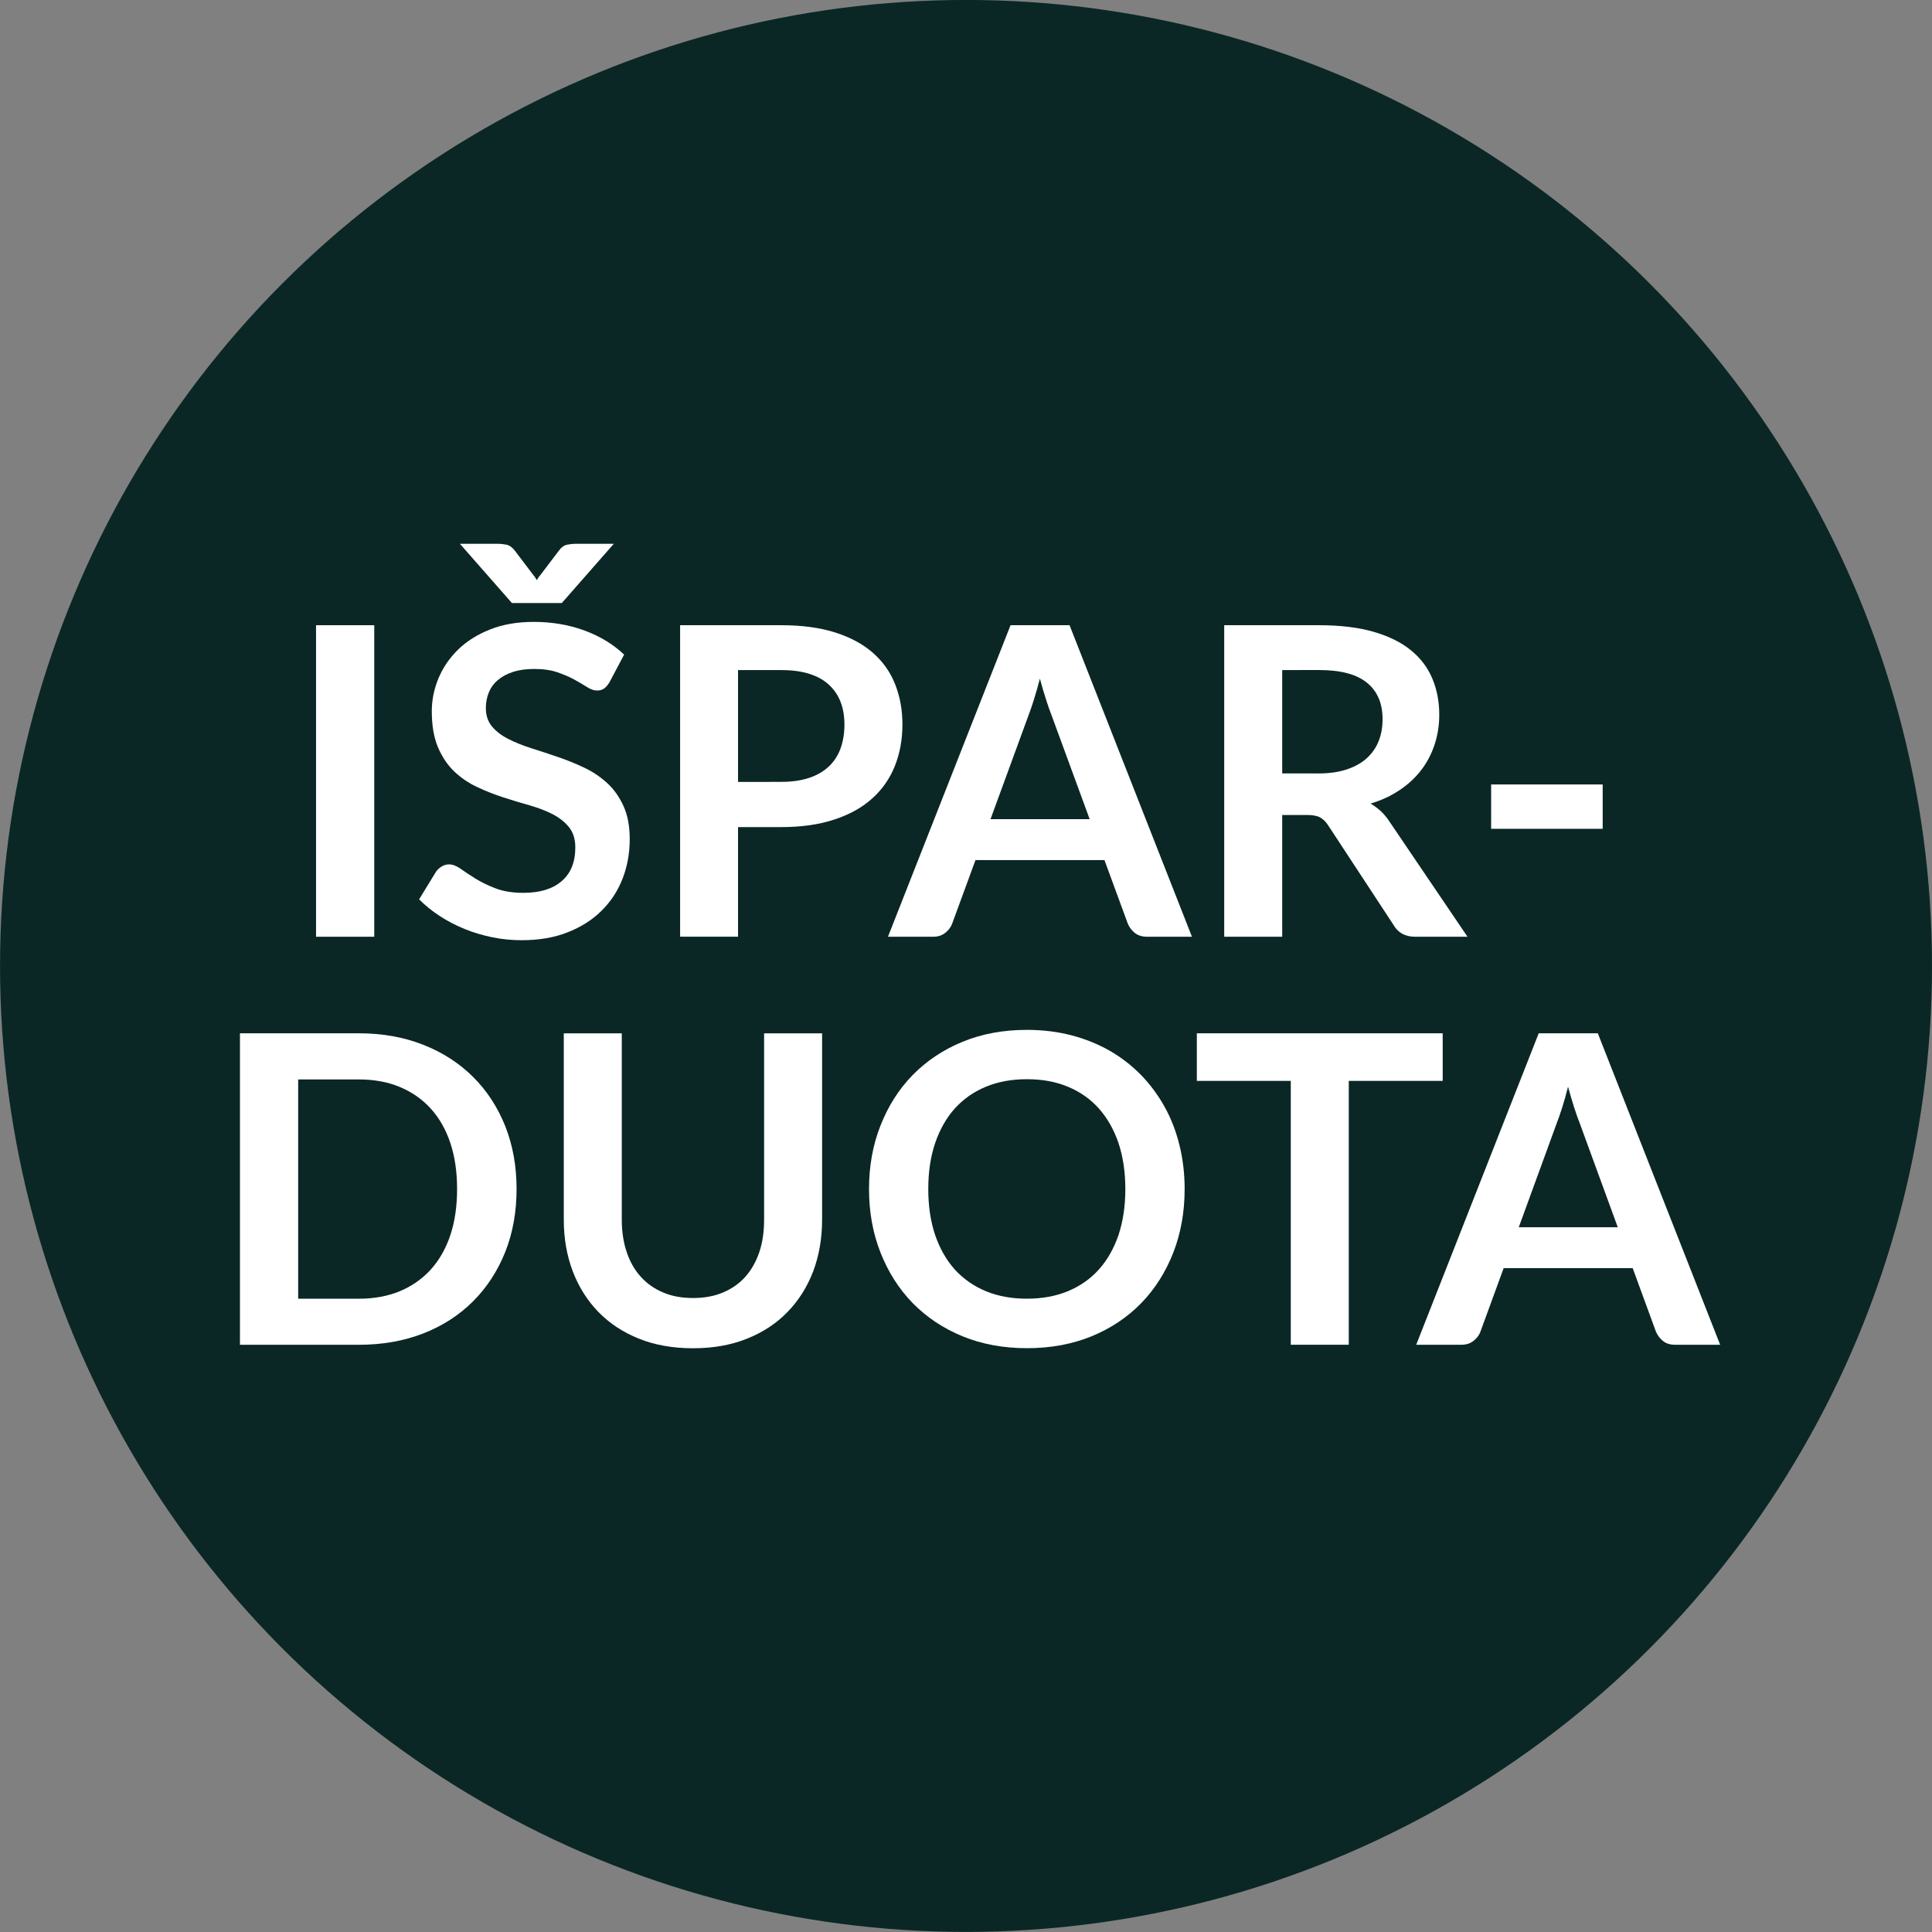 <?xml version="1.0" encoding="utf-8"?>
<!-- Generator: Adobe Illustrator 16.0.3, SVG Export Plug-In . SVG Version: 6.00 Build 0)  -->
<!DOCTYPE svg PUBLIC "-//W3C//DTD SVG 1.1//EN" "http://www.w3.org/Graphics/SVG/1.1/DTD/svg11.dtd">
<svg version="1.1" id="Layer_1" xmlns="http://www.w3.org/2000/svg" xmlns:xlink="http://www.w3.org/1999/xlink" x="0px" y="0px"
	 width="51.803px" height="51.803px" viewBox="0 0 51.803 51.803" enable-background="new 0 0 51.803 51.803" xml:space="preserve">
<rect x="0" y="0" width="51.803" height="51.803" fill="#808080" stroke="none"/>
<g>
	<circle fill="#0A2725" cx="25.902" cy="25.9" r="25.901"/>
	<g>
		<path fill="#FFFFFF" d="M10.034,25.117H8.474v-8.353h1.561V25.117z"/>
		<path fill="#FFFFFF" d="M16.348,18.283c-0.048,0.081-0.096,0.14-0.148,0.177c-0.053,0.038-0.115,0.055-0.192,0.055
			c-0.081,0-0.169-0.03-0.264-0.091c-0.094-0.059-0.208-0.125-0.338-0.199c-0.132-0.073-0.284-0.138-0.458-0.198
			c-0.176-0.061-0.384-0.09-0.623-0.09c-0.215,0-0.403,0.025-0.565,0.077c-0.161,0.053-0.297,0.125-0.406,0.217
			c-0.11,0.091-0.191,0.202-0.246,0.332c-0.053,0.129-0.081,0.271-0.081,0.425c0,0.196,0.056,0.359,0.165,0.491
			c0.11,0.131,0.255,0.242,0.437,0.335c0.18,0.091,0.385,0.175,0.616,0.248c0.23,0.073,0.47,0.151,0.711,0.234
			c0.244,0.083,0.48,0.179,0.712,0.289c0.23,0.109,0.436,0.249,0.617,0.416c0.182,0.167,0.325,0.374,0.435,0.616
			c0.11,0.242,0.165,0.536,0.165,0.884c0,0.376-0.064,0.73-0.192,1.059c-0.128,0.33-0.317,0.618-0.566,0.862
			c-0.247,0.245-0.55,0.437-0.909,0.577c-0.357,0.142-0.769,0.211-1.232,0.211c-0.264,0-0.524-0.025-0.784-0.078
			c-0.257-0.052-0.504-0.125-0.741-0.222c-0.238-0.097-0.46-0.211-0.667-0.347c-0.209-0.135-0.393-0.284-0.556-0.449l0.457-0.747
			c0.04-0.052,0.088-0.099,0.15-0.135c0.063-0.037,0.126-0.055,0.196-0.055c0.097,0,0.199,0.04,0.312,0.119
			c0.111,0.08,0.243,0.167,0.397,0.263c0.156,0.096,0.336,0.185,0.541,0.262c0.207,0.079,0.453,0.119,0.742,0.119
			c0.443,0,0.785-0.104,1.028-0.314c0.244-0.209,0.365-0.511,0.365-0.903c0-0.22-0.055-0.4-0.165-0.538
			c-0.11-0.139-0.257-0.255-0.437-0.351c-0.182-0.093-0.389-0.173-0.619-0.239c-0.231-0.065-0.466-0.135-0.704-0.213
			c-0.238-0.077-0.474-0.168-0.704-0.278c-0.231-0.106-0.437-0.248-0.62-0.421c-0.18-0.173-0.324-0.39-0.435-0.65
			c-0.109-0.26-0.164-0.58-0.164-0.961c0-0.304,0.06-0.6,0.181-0.889c0.123-0.29,0.297-0.544,0.528-0.769
			c0.231-0.224,0.517-0.402,0.854-0.536c0.341-0.136,0.729-0.203,1.17-0.203c0.491,0,0.945,0.078,1.361,0.231
			c0.416,0.154,0.772,0.369,1.063,0.647L16.348,18.283z M16.458,14.581l-1.394,1.588h-1.338l-1.394-1.588h1.034
			c0.059,0,0.128,0.008,0.209,0.023c0.08,0.015,0.151,0.065,0.22,0.149l0.514,0.677c0.018,0.019,0.032,0.04,0.047,0.063
			s0.026,0.044,0.037,0.063c0.013-0.02,0.025-0.041,0.038-0.063c0.015-0.023,0.031-0.044,0.05-0.063l0.508-0.67
			c0.066-0.089,0.142-0.141,0.222-0.156c0.084-0.016,0.154-0.023,0.213-0.023H16.458z"/>
		<path fill="#FFFFFF" d="M20.949,16.764c0.559,0,1.043,0.066,1.452,0.197c0.406,0.13,0.744,0.313,1.01,0.548
			c0.266,0.235,0.464,0.515,0.592,0.843c0.129,0.328,0.194,0.685,0.194,1.074c0,0.405-0.069,0.776-0.203,1.112
			c-0.134,0.337-0.337,0.628-0.606,0.87c-0.268,0.242-0.607,0.432-1.014,0.565c-0.405,0.135-0.879,0.204-1.425,0.204h-1.16v2.939
			h-1.553v-8.353H20.949z M20.949,20.964c0.286,0,0.535-0.036,0.748-0.107c0.211-0.071,0.385-0.172,0.527-0.306
			c0.14-0.133,0.246-0.294,0.315-0.486c0.068-0.19,0.103-0.402,0.103-0.638c0-0.224-0.034-0.425-0.103-0.605
			c-0.069-0.181-0.176-0.335-0.313-0.462c-0.137-0.127-0.313-0.226-0.525-0.292c-0.211-0.068-0.462-0.101-0.752-0.101h-1.16v2.998
			H20.949z"/>
		<path fill="#FFFFFF" d="M31.96,25.117h-1.203c-0.134,0-0.243-0.035-0.328-0.101c-0.086-0.069-0.148-0.151-0.19-0.252l-0.625-1.703
			h-3.458l-0.625,1.703c-0.031,0.088-0.09,0.169-0.178,0.242c-0.09,0.074-0.198,0.111-0.33,0.111h-1.214l3.287-8.353h1.582
			L31.96,25.117z M29.217,21.963l-1.019-2.778c-0.048-0.123-0.102-0.271-0.154-0.44c-0.055-0.169-0.108-0.352-0.161-0.548
			c-0.052,0.196-0.103,0.381-0.158,0.553c-0.053,0.17-0.104,0.32-0.153,0.446l-1.013,2.768H29.217z"/>
		<path fill="#FFFFFF" d="M39.348,25.117h-1.404c-0.264,0-0.458-0.105-0.577-0.313l-1.755-2.674
			c-0.065-0.101-0.14-0.171-0.218-0.213c-0.079-0.043-0.196-0.065-0.351-0.065H34.38v3.265h-1.555v-8.353h2.548
			c0.564,0,1.053,0.06,1.459,0.177c0.407,0.118,0.739,0.282,0.998,0.494c0.26,0.211,0.452,0.465,0.575,0.759
			c0.125,0.295,0.186,0.62,0.186,0.972c0,0.282-0.042,0.547-0.125,0.798c-0.082,0.25-0.201,0.478-0.357,0.682
			s-0.349,0.383-0.577,0.536c-0.229,0.155-0.49,0.277-0.783,0.365c0.099,0.057,0.19,0.125,0.277,0.204
			c0.084,0.08,0.163,0.173,0.232,0.281L39.348,25.117z M35.352,20.739c0.291,0,0.546-0.037,0.764-0.11
			c0.219-0.074,0.396-0.174,0.537-0.304c0.14-0.129,0.246-0.281,0.315-0.459c0.07-0.177,0.103-0.372,0.103-0.583
			c0-0.424-0.139-0.75-0.418-0.976c-0.278-0.228-0.705-0.341-1.279-0.341H34.38v2.772H35.352z"/>
		<path fill="#FFFFFF" d="M39.982,21.034h2.991v1.189h-2.991V21.034z"/>
		<path fill="#FFFFFF" d="M13.851,31.883c0,0.611-0.101,1.174-0.304,1.687c-0.206,0.512-0.492,0.952-0.862,1.322
			s-0.813,0.657-1.334,0.861c-0.521,0.203-1.097,0.305-1.732,0.305H6.434v-8.352h3.185c0.636,0,1.211,0.103,1.732,0.309
			c0.521,0.205,0.964,0.493,1.334,0.861c0.37,0.367,0.656,0.807,0.862,1.319C13.75,30.709,13.851,31.269,13.851,31.883z
			 M12.256,31.883c0-0.458-0.059-0.87-0.18-1.233c-0.121-0.365-0.297-0.672-0.526-0.925c-0.229-0.253-0.508-0.445-0.83-0.58
			c-0.326-0.136-0.693-0.202-1.102-0.202H7.995v5.88h1.623c0.408,0,0.775-0.067,1.102-0.201c0.322-0.136,0.602-0.329,0.83-0.581
			c0.229-0.253,0.405-0.562,0.526-0.925C12.197,32.751,12.256,32.34,12.256,31.883z"/>
		<path fill="#FFFFFF" d="M18.582,34.804c0.301,0,0.57-0.049,0.805-0.149c0.239-0.101,0.437-0.24,0.598-0.421
			c0.162-0.182,0.286-0.401,0.374-0.659c0.087-0.257,0.129-0.547,0.129-0.866v-5.002h1.555v5.002c0,0.496-0.081,0.956-0.238,1.378
			c-0.161,0.421-0.391,0.785-0.689,1.091c-0.297,0.308-0.66,0.546-1.089,0.717c-0.428,0.172-0.909,0.256-1.443,0.256
			c-0.54,0-1.022-0.084-1.45-0.256c-0.427-0.171-0.79-0.409-1.089-0.717c-0.297-0.306-0.527-0.67-0.688-1.091
			c-0.159-0.422-0.24-0.882-0.24-1.378v-5.002h1.555v4.995c0,0.321,0.044,0.609,0.131,0.868c0.086,0.258,0.211,0.479,0.376,0.661
			c0.163,0.183,0.362,0.323,0.601,0.424C18.013,34.755,18.282,34.804,18.582,34.804z"/>
		<path fill="#FFFFFF" d="M31.764,31.883c0,0.611-0.101,1.178-0.303,1.7c-0.203,0.521-0.489,0.973-0.857,1.354
			c-0.371,0.381-0.814,0.679-1.335,0.893c-0.521,0.213-1.099,0.319-1.734,0.319c-0.631,0-1.206-0.106-1.727-0.319
			c-0.52-0.214-0.965-0.512-1.339-0.893c-0.37-0.382-0.656-0.833-0.861-1.354c-0.205-0.522-0.307-1.089-0.307-1.7
			c0-0.614,0.102-1.181,0.307-1.701c0.205-0.522,0.491-0.975,0.861-1.354c0.374-0.382,0.819-0.68,1.339-0.894
			c0.521-0.214,1.096-0.32,1.727-0.32c0.426,0,0.823,0.05,1.195,0.146c0.374,0.099,0.719,0.238,1.03,0.417s0.59,0.397,0.84,0.652
			c0.247,0.257,0.458,0.542,0.632,0.858c0.175,0.315,0.305,0.657,0.395,1.027C31.718,31.085,31.764,31.474,31.764,31.883z
			 M30.174,31.883c0-0.458-0.063-0.87-0.183-1.233c-0.125-0.365-0.301-0.674-0.528-0.928c-0.226-0.254-0.503-0.448-0.829-0.583
			c-0.324-0.136-0.69-0.202-1.1-0.202c-0.407,0-0.773,0.066-1.1,0.202c-0.327,0.135-0.602,0.329-0.833,0.583
			c-0.227,0.254-0.403,0.563-0.527,0.928c-0.123,0.363-0.184,0.775-0.184,1.233c0,0.457,0.061,0.868,0.184,1.232
			c0.124,0.363,0.301,0.672,0.527,0.925c0.231,0.252,0.506,0.445,0.833,0.581c0.326,0.134,0.692,0.201,1.1,0.201
			c0.409,0,0.775-0.067,1.1-0.201c0.326-0.136,0.604-0.329,0.829-0.581c0.228-0.253,0.403-0.562,0.528-0.925
			C30.111,32.751,30.174,32.34,30.174,31.883z"/>
		<path fill="#FFFFFF" d="M38.684,28.982h-2.519v7.075H34.61v-7.075h-2.519v-1.276h6.592V28.982z"/>
		<path fill="#FFFFFF" d="M46.123,36.058h-1.202c-0.134,0-0.244-0.032-0.33-0.101c-0.084-0.067-0.146-0.151-0.19-0.251l-0.624-1.704
			h-3.459l-0.623,1.704c-0.031,0.089-0.09,0.17-0.18,0.242c-0.09,0.074-0.198,0.109-0.328,0.109h-1.214l3.285-8.352h1.584
			L46.123,36.058z M43.377,32.905l-1.016-2.779c-0.049-0.123-0.101-0.269-0.155-0.438c-0.054-0.17-0.108-0.354-0.162-0.549
			c-0.049,0.195-0.101,0.38-0.155,0.552c-0.055,0.17-0.106,0.319-0.156,0.447l-1.01,2.768H43.377z"/>
	</g>
</g>
</svg>
